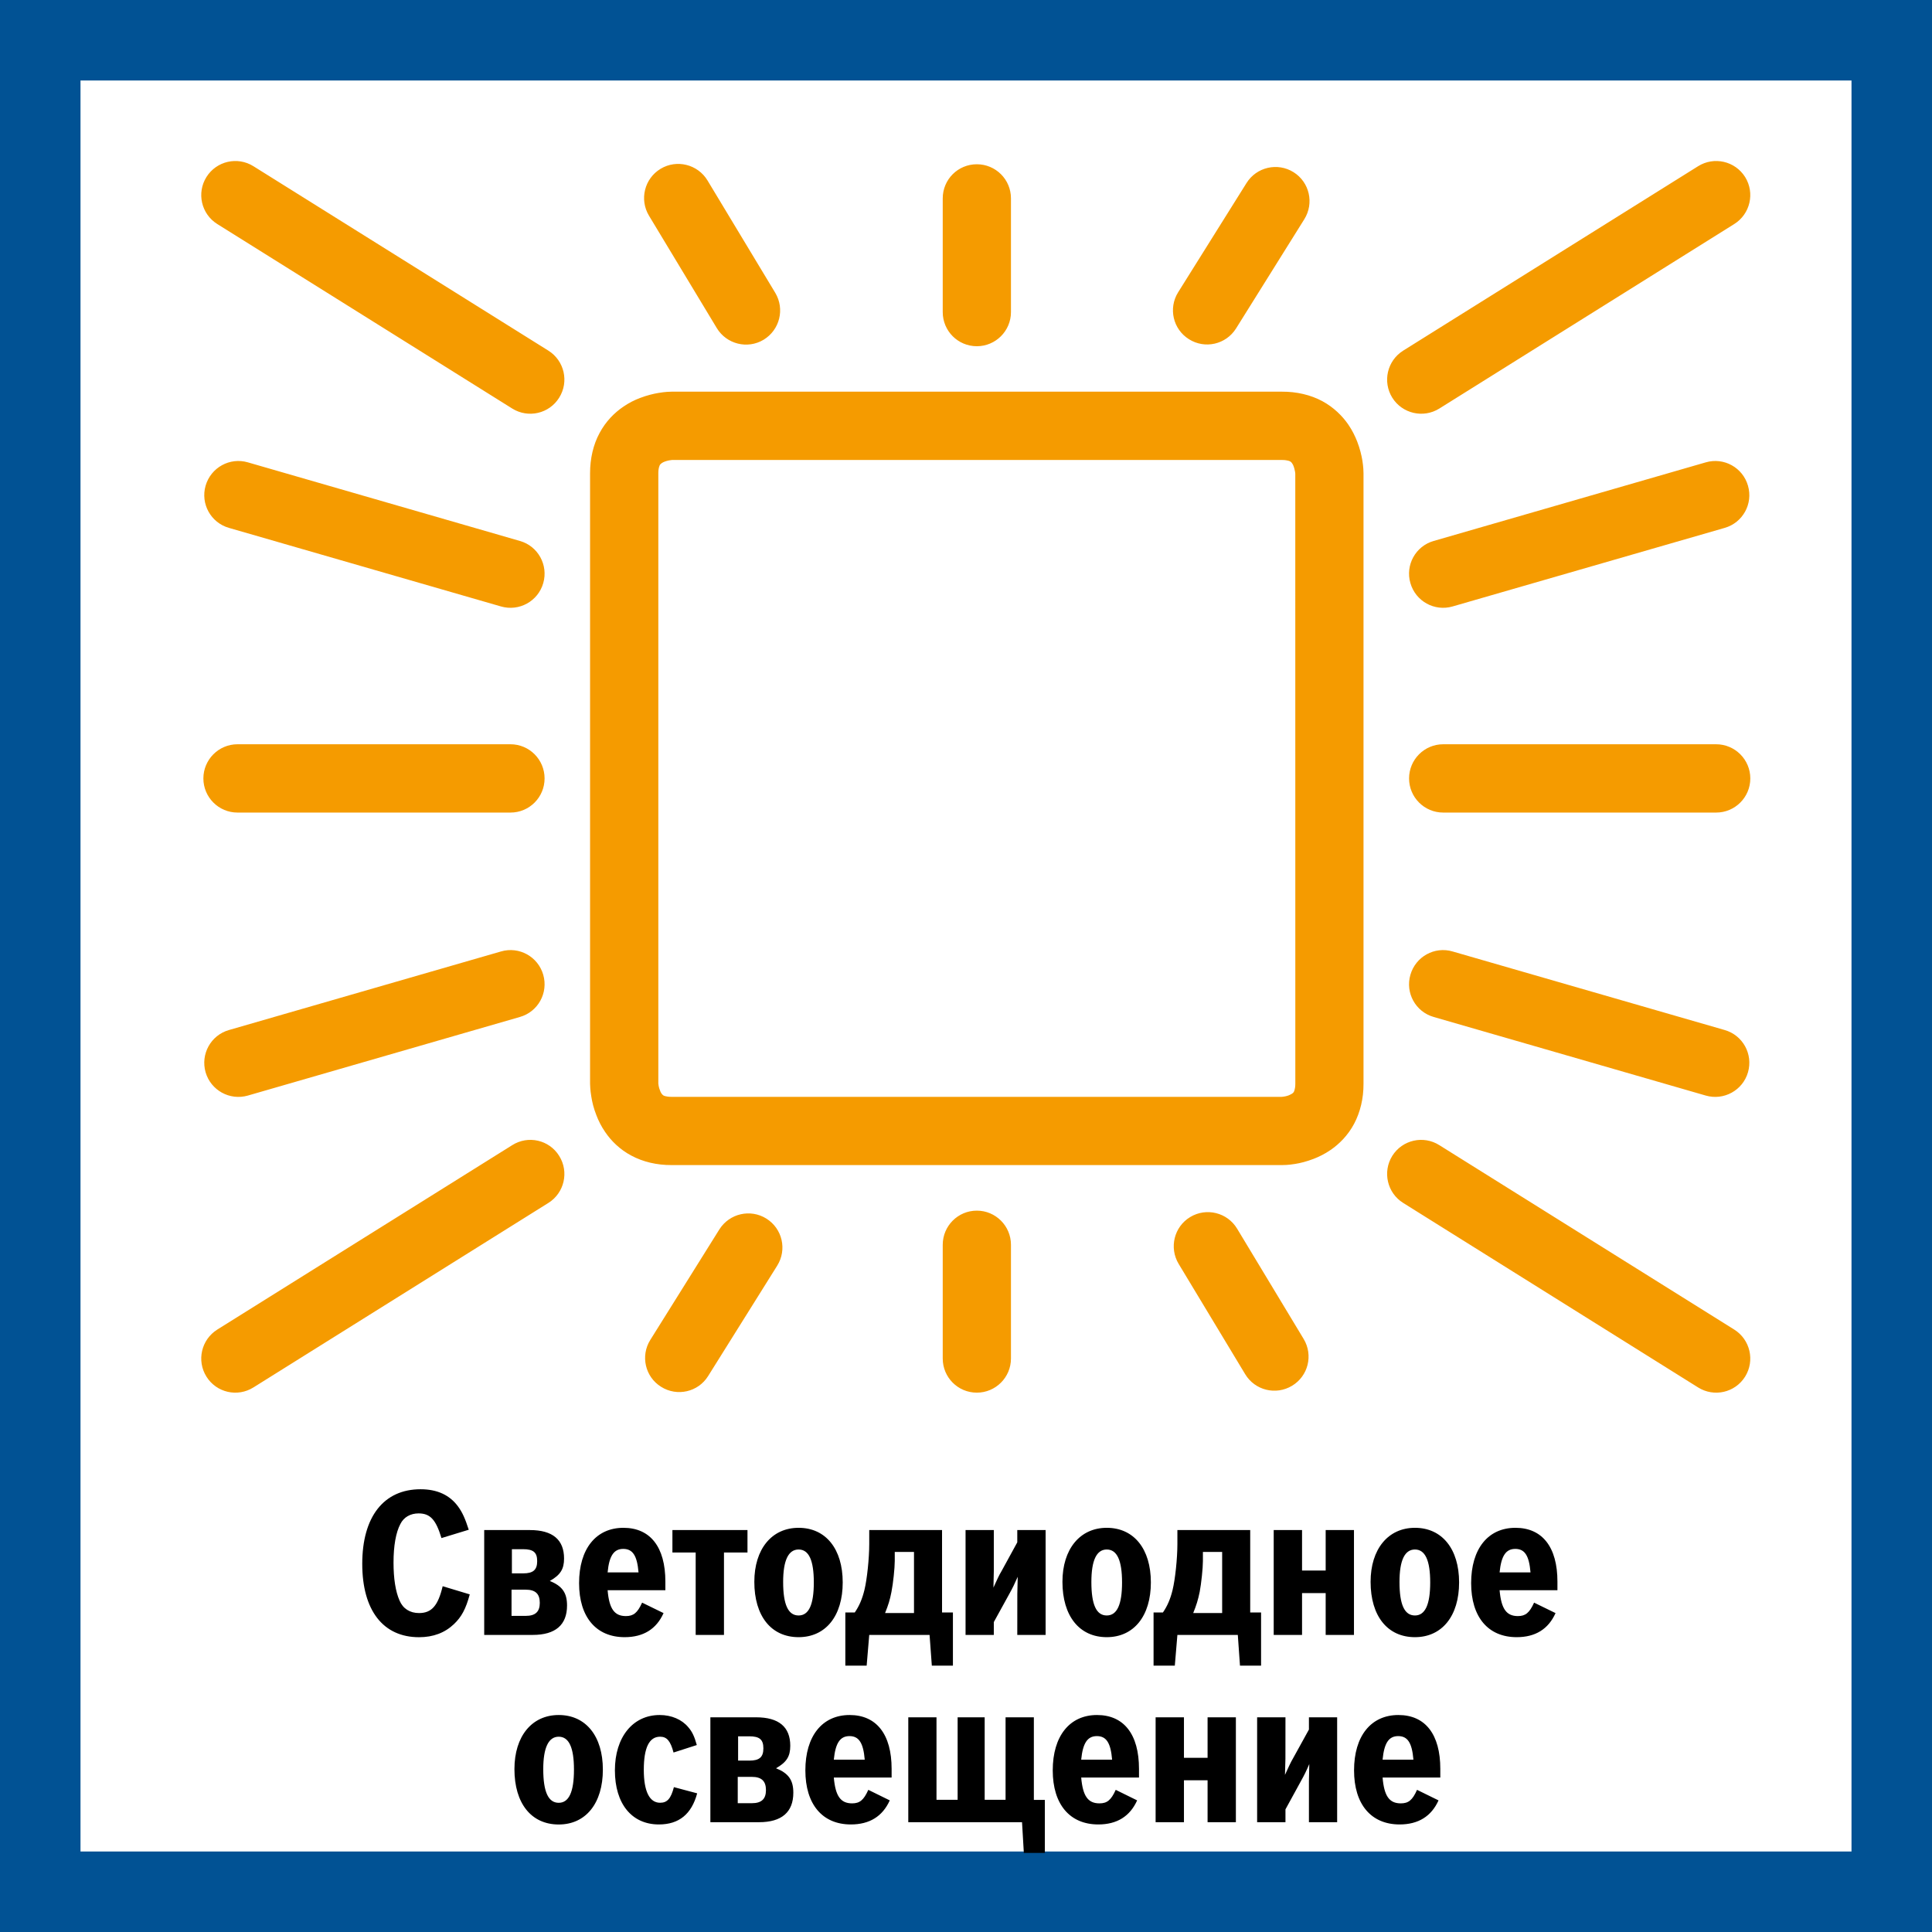 <svg width="48" height="48" viewBox="0 0 48 48" fill="none" xmlns="http://www.w3.org/2000/svg">
<rect x="0" y="0" width="48" height="48" fill="#808080" stroke="none"/>
<path d="M1 1H47V47H1V1Z" fill="white" stroke="#015294" stroke-width="2"/>
<path fill-rule="evenodd" clip-rule="evenodd" d="M24.269 30.078C24.738 30.078 25.117 30.459 25.117 30.926V33.752C25.117 34.221 24.736 34.6 24.269 34.6C23.8 34.6 23.422 34.221 23.422 33.752V30.926C23.422 30.459 23.8 30.078 24.269 30.078ZM13.892 28.717C14.142 29.114 14.021 29.638 13.625 29.886L6.297 34.47C5.9 34.719 5.378 34.601 5.129 34.202C4.881 33.805 5.001 33.283 5.398 33.033L12.726 28.451C13.123 28.2 13.645 28.32 13.892 28.717ZM34.591 28.717C34.84 28.32 35.363 28.2 35.76 28.451L43.087 33.033C43.484 33.283 43.604 33.805 43.357 34.202C43.107 34.601 42.585 34.719 42.188 34.47L34.861 29.886C34.464 29.638 34.344 29.114 34.591 28.717ZM17.872 30.545C18.122 30.148 18.644 30.028 19.041 30.276C19.438 30.525 19.558 31.046 19.31 31.444L17.593 34.188C17.346 34.585 16.822 34.705 16.425 34.455C16.028 34.208 15.908 33.686 16.157 33.289L17.872 30.545ZM29.57 30.237C29.971 29.995 30.493 30.124 30.735 30.525L32.389 33.266C32.631 33.669 32.502 34.188 32.101 34.429C31.7 34.671 31.178 34.544 30.936 34.141L29.284 31.402C29.042 31.001 29.169 30.479 29.57 30.237ZM31.851 9.731C32.217 9.729 32.564 9.812 32.85 9.965C33.136 10.119 33.354 10.337 33.5 10.551C33.599 10.695 33.668 10.841 33.719 10.97C33.788 11.149 33.825 11.308 33.847 11.435C33.874 11.605 33.876 11.721 33.876 11.758V26.924C33.878 27.29 33.795 27.633 33.642 27.921C33.489 28.209 33.271 28.425 33.057 28.571C32.913 28.671 32.77 28.739 32.638 28.791C32.46 28.859 32.303 28.898 32.174 28.918C32.004 28.946 31.888 28.946 31.851 28.946H16.685C16.32 28.948 15.974 28.866 15.686 28.711C15.4 28.56 15.182 28.342 15.036 28.126C14.938 27.984 14.868 27.842 14.817 27.707C14.748 27.534 14.711 27.375 14.691 27.245C14.662 27.076 14.662 26.957 14.66 26.924V11.758C14.66 11.389 14.741 11.044 14.896 10.759C15.049 10.47 15.267 10.254 15.481 10.108C15.625 10.008 15.768 9.938 15.9 9.888C16.076 9.821 16.235 9.783 16.362 9.762C16.534 9.733 16.65 9.731 16.685 9.731H31.851ZM31.851 11.428H16.696C16.687 11.428 16.668 11.431 16.644 11.435C16.595 11.442 16.526 11.461 16.48 11.483C16.449 11.498 16.428 11.514 16.416 11.527C16.399 11.542 16.392 11.548 16.375 11.603C16.366 11.631 16.356 11.681 16.356 11.758L16.356 26.924L16.358 26.934L16.362 26.965C16.369 27.013 16.39 27.081 16.412 27.129C16.427 27.159 16.443 27.181 16.454 27.192C16.473 27.21 16.478 27.22 16.53 27.234C16.561 27.242 16.609 27.251 16.687 27.251H31.842C31.851 27.251 31.87 27.249 31.894 27.245C31.944 27.238 32.012 27.221 32.056 27.196C32.089 27.181 32.11 27.166 32.123 27.155C32.139 27.138 32.147 27.133 32.163 27.079C32.172 27.048 32.182 27 32.182 26.924L32.181 11.769L32.179 11.747L32.174 11.714C32.167 11.668 32.148 11.599 32.126 11.551C32.111 11.522 32.095 11.5 32.084 11.487C32.065 11.47 32.06 11.463 32.008 11.446C31.977 11.439 31.929 11.428 31.851 11.428ZM36.09 23.639L42.85 25.591C43.299 25.72 43.559 26.189 43.428 26.641C43.299 27.09 42.828 27.348 42.38 27.219L35.619 25.266C35.17 25.138 34.91 24.668 35.041 24.219C35.17 23.768 35.641 23.506 36.09 23.639ZM12.446 23.639C12.897 23.506 13.368 23.768 13.497 24.219C13.626 24.668 13.368 25.138 12.917 25.266L6.158 27.219C5.708 27.348 5.239 27.09 5.108 26.641C4.979 26.189 5.237 25.72 5.688 25.591L12.446 23.639ZM42.637 18.491C43.106 18.491 43.486 18.872 43.486 19.34C43.486 19.808 43.106 20.188 42.637 20.188H35.856C35.387 20.188 35.008 19.808 35.008 19.34C35.008 18.872 35.387 18.491 35.856 18.491H42.637ZM12.683 18.491C13.152 18.491 13.53 18.872 13.53 19.34C13.53 19.808 13.152 20.188 12.683 20.188H5.9C5.433 20.188 5.053 19.808 5.053 19.34C5.053 18.872 5.433 18.491 5.9 18.491H12.683ZM42.38 11.487C42.828 11.356 43.299 11.616 43.428 12.067C43.559 12.517 43.299 12.986 42.85 13.115L36.09 15.067C35.641 15.198 35.17 14.938 35.041 14.487C34.91 14.039 35.17 13.568 35.619 13.44L42.38 11.487ZM6.158 11.487L12.917 13.44C13.368 13.568 13.626 14.039 13.497 14.487C13.368 14.938 12.897 15.198 12.446 15.067L5.688 13.115C5.237 12.986 4.979 12.517 5.108 12.067C5.239 11.616 5.708 11.356 6.158 11.487ZM5.129 4.398C5.378 4.001 5.9 3.881 6.297 4.13L13.625 8.712C14.021 8.961 14.142 9.484 13.892 9.881C13.645 10.278 13.123 10.398 12.726 10.15L5.398 5.566C5.001 5.317 4.881 4.795 5.129 4.398ZM43.357 4.398C43.604 4.795 43.484 5.317 43.087 5.566L35.76 10.15C35.363 10.398 34.84 10.278 34.591 9.881C34.344 9.484 34.464 8.961 34.861 8.712L42.188 4.13C42.585 3.881 43.107 4.001 43.357 4.398ZM24.269 4.081C24.738 4.081 25.117 4.459 25.117 4.928V7.755C25.117 8.222 24.736 8.602 24.269 8.602C23.8 8.602 23.422 8.222 23.422 7.755V4.928C23.422 4.459 23.8 4.081 24.269 4.081ZM16.412 4.194C16.813 3.952 17.335 4.083 17.577 4.482L19.261 7.275C19.502 7.678 19.373 8.196 18.973 8.44C18.572 8.682 18.051 8.551 17.809 8.152L16.124 5.359C15.882 4.958 16.011 4.436 16.412 4.194ZM30.969 4.548C31.216 4.151 31.741 4.029 32.138 4.278C32.534 4.526 32.654 5.048 32.405 5.447L30.709 8.161C30.459 8.558 29.937 8.678 29.54 8.428C29.143 8.181 29.023 7.659 29.27 7.262L30.969 4.548Z" fill="#F59B00"/>
<path fill-rule="evenodd" clip-rule="evenodd" d="M23.267 42.666V44.715H23.792V42.666H24.464V44.715H24.983V42.666H25.686V44.718H25.959V46.035H25.437L25.392 45.272H22.566V42.666H23.267ZM13.881 42.609C14.555 42.609 14.978 43.134 14.978 43.966C14.978 44.801 14.555 45.329 13.881 45.329C13.198 45.329 12.781 44.803 12.781 43.953C12.781 43.137 13.213 42.609 13.881 42.609ZM21.109 42.609C21.777 42.609 22.152 43.089 22.152 43.947V44.162H20.716C20.756 44.625 20.886 44.804 21.17 44.804C21.358 44.804 21.458 44.725 21.573 44.468L22.106 44.73C21.927 45.127 21.604 45.328 21.139 45.328C20.432 45.328 20.009 44.828 20.009 43.984C20.009 43.133 20.426 42.609 21.109 42.609ZM27.255 42.609C27.923 42.609 28.298 43.089 28.298 43.947V44.162H26.862C26.902 44.625 27.032 44.804 27.316 44.804C27.504 44.804 27.604 44.725 27.72 44.468L28.252 44.73C28.073 45.127 27.75 45.328 27.287 45.328C26.578 45.328 26.155 44.828 26.155 43.984C26.155 43.133 26.574 42.609 27.255 42.609ZM34.743 42.609C35.411 42.609 35.784 43.089 35.784 43.947V44.162H34.35C34.389 44.625 34.518 44.804 34.802 44.804C34.992 44.804 35.092 44.725 35.206 44.468L35.74 44.73C35.561 45.127 35.236 45.328 34.773 45.328C34.065 45.328 33.641 44.828 33.641 43.984C33.641 43.133 34.06 42.609 34.743 42.609ZM16.389 42.609C16.684 42.609 16.942 42.721 17.101 42.913C17.197 43.024 17.251 43.137 17.312 43.355L16.734 43.541C16.658 43.255 16.569 43.148 16.4 43.148C16.13 43.148 15.995 43.419 15.995 43.971C15.995 44.505 16.136 44.789 16.4 44.789C16.579 44.789 16.669 44.684 16.743 44.401L17.321 44.555C17.182 45.072 16.869 45.328 16.37 45.328C15.696 45.328 15.277 44.815 15.277 43.984C15.277 43.159 15.722 42.609 16.389 42.609ZM31.937 42.666L31.936 43.694C31.935 43.759 31.93 43.946 31.925 44.096C32.016 43.897 32.066 43.786 32.125 43.686L32.52 42.97V42.666H33.221V45.272H32.52L32.52 44.251C32.521 44.178 32.525 44.039 32.529 43.827C32.45 44.011 32.404 44.102 32.324 44.246L31.937 44.953V45.272H31.233V42.666H31.937ZM29.415 42.666V43.672H30.002V42.666H30.705V45.272H30.002V44.231H29.415V45.272H28.711V42.666H29.415ZM18.787 42.666C19.35 42.666 19.634 42.906 19.634 43.373C19.634 43.637 19.544 43.782 19.28 43.932C19.59 44.056 19.71 44.225 19.71 44.539C19.71 45.023 19.42 45.272 18.857 45.272H17.649V42.666H18.787ZM18.681 44.146H18.329V44.8H18.681C18.921 44.8 19.03 44.694 19.03 44.475C19.03 44.251 18.921 44.146 18.681 44.146ZM13.881 43.148C13.629 43.148 13.497 43.418 13.497 43.955C13.497 44.518 13.623 44.79 13.881 44.79C14.136 44.79 14.26 44.518 14.26 43.966C14.26 43.418 14.136 43.148 13.881 43.148ZM18.613 43.138H18.338V43.742H18.617C18.866 43.742 18.966 43.657 18.966 43.437C18.966 43.219 18.872 43.138 18.613 43.138ZM27.251 43.133C27.017 43.133 26.902 43.307 26.862 43.718H27.63C27.595 43.298 27.486 43.133 27.251 43.133ZM21.105 43.133C20.871 43.133 20.756 43.307 20.716 43.718H21.484C21.449 43.298 21.338 43.133 21.105 43.133ZM34.737 43.133C34.503 43.133 34.389 43.307 34.35 43.718H35.116C35.081 43.298 34.972 43.133 34.737 43.133ZM31.061 38.014V40.062H31.331V41.382H30.807L30.753 40.619H29.252L29.188 41.382H28.66V40.062H28.892C29.003 39.901 29.077 39.729 29.132 39.504C29.197 39.24 29.252 38.721 29.252 38.356V38.014H31.061ZM23.405 38.014V40.062H23.675V41.382H23.151L23.095 40.619H21.596L21.532 41.382H21.002V40.062H21.236C21.347 39.901 21.421 39.729 21.476 39.504C21.541 39.24 21.596 38.721 21.596 38.356V38.014H23.405ZM10.449 37C10.863 37 11.173 37.144 11.382 37.43C11.487 37.574 11.557 37.729 11.646 38.006L10.968 38.213C10.829 37.749 10.684 37.6 10.399 37.6C10.2 37.6 10.032 37.692 9.947 37.864C9.836 38.071 9.777 38.407 9.777 38.82C9.777 39.217 9.827 39.542 9.927 39.766C10.012 39.967 10.185 40.076 10.411 40.076C10.724 40.076 10.883 39.893 10.998 39.409L11.671 39.612C11.572 39.978 11.466 40.172 11.278 40.351C11.053 40.565 10.765 40.676 10.411 40.676C9.517 40.676 9 40.007 9 38.853C9 37.683 9.534 37 10.449 37ZM37.651 37.958C38.319 37.958 38.694 38.438 38.694 39.294V39.508H37.257C37.298 39.972 37.427 40.151 37.711 40.151C37.9 40.151 37.999 40.071 38.114 39.817L38.647 40.077C38.468 40.476 38.145 40.675 37.682 40.675C36.973 40.675 36.55 40.177 36.55 39.333C36.55 38.482 36.967 37.958 37.651 37.958ZM19.841 37.958C20.515 37.958 20.937 38.482 20.937 39.315C20.937 40.148 20.515 40.675 19.841 40.675C19.158 40.675 18.741 40.149 18.741 39.3C18.741 38.488 19.172 37.958 19.841 37.958ZM15.489 37.958C16.158 37.958 16.531 38.438 16.531 39.294V39.508H15.096C15.135 39.972 15.266 40.151 15.55 40.151C15.739 40.151 15.838 40.071 15.953 39.817L16.486 40.077C16.307 40.476 15.982 40.675 15.519 40.675C14.812 40.675 14.387 40.177 14.387 39.333C14.387 38.482 14.806 37.958 15.489 37.958ZM27.497 37.958C28.171 37.958 28.593 38.482 28.593 39.315C28.593 40.148 28.171 40.675 27.497 40.675C26.816 40.675 26.396 40.149 26.396 39.3C26.396 38.488 26.83 37.958 27.497 37.958ZM35.154 37.958C35.827 37.958 36.251 38.482 36.251 39.315C36.251 40.148 35.827 40.675 35.154 40.675C34.471 40.675 34.052 40.149 34.052 39.3C34.052 38.488 34.486 37.958 35.154 37.958ZM18.571 38.014V38.571H17.987V40.62H17.284V38.571H16.706V38.014H18.571ZM13.167 38.014C13.73 38.014 14.014 38.254 14.014 38.721C14.014 38.983 13.924 39.129 13.66 39.279C13.97 39.404 14.088 39.574 14.088 39.888C14.088 40.37 13.8 40.619 13.237 40.619H12.03V38.014H13.167ZM32.349 38.014V39.02H32.936V38.014H33.639V40.619H32.936V39.58H32.349V40.619H31.645V38.014H32.349ZM24.691 38.014L24.691 39.042C24.69 39.108 24.686 39.294 24.682 39.443C24.772 39.245 24.822 39.133 24.881 39.037L25.274 38.319V38.014H25.978V40.619H25.274L25.275 39.599C25.276 39.526 25.281 39.386 25.285 39.175C25.204 39.358 25.16 39.449 25.08 39.593L24.691 40.3V40.619H23.989V38.014H24.691ZM13.062 39.495H12.709V40.146H13.062C13.302 40.146 13.411 40.043 13.411 39.822C13.411 39.598 13.302 39.495 13.062 39.495ZM19.841 38.497C19.588 38.497 19.457 38.765 19.457 39.304C19.457 39.867 19.582 40.136 19.841 40.136C20.096 40.136 20.219 39.867 20.219 39.315C20.219 38.765 20.096 38.497 19.841 38.497ZM27.497 38.497C27.244 38.497 27.115 38.765 27.115 39.304C27.115 39.867 27.238 40.136 27.497 40.136C27.752 40.136 27.877 39.867 27.877 39.315C27.877 38.765 27.752 38.497 27.497 38.497ZM35.154 38.497C34.9 38.497 34.77 38.765 34.77 39.304C34.77 39.867 34.894 40.136 35.154 40.136C35.407 40.136 35.533 39.867 35.533 39.315C35.533 38.765 35.407 38.497 35.154 38.497ZM30.364 38.557H29.886V38.782C29.886 38.961 29.845 39.345 29.806 39.55C29.765 39.748 29.725 39.879 29.645 40.076H30.364V38.557ZM22.708 38.557H22.23V38.782C22.23 38.961 22.189 39.345 22.148 39.55C22.11 39.748 22.069 39.879 21.989 40.076H22.708V38.557ZM12.992 38.489H12.718V39.09H12.997C13.246 39.09 13.346 39.004 13.346 38.786C13.346 38.568 13.252 38.489 12.992 38.489ZM15.484 38.482C15.251 38.482 15.135 38.655 15.096 39.065H15.864C15.829 38.646 15.718 38.482 15.484 38.482ZM37.647 38.482C37.412 38.482 37.298 38.655 37.257 39.065H38.025C37.99 38.646 37.881 38.482 37.647 38.482Z" fill="black"/>
</svg>
